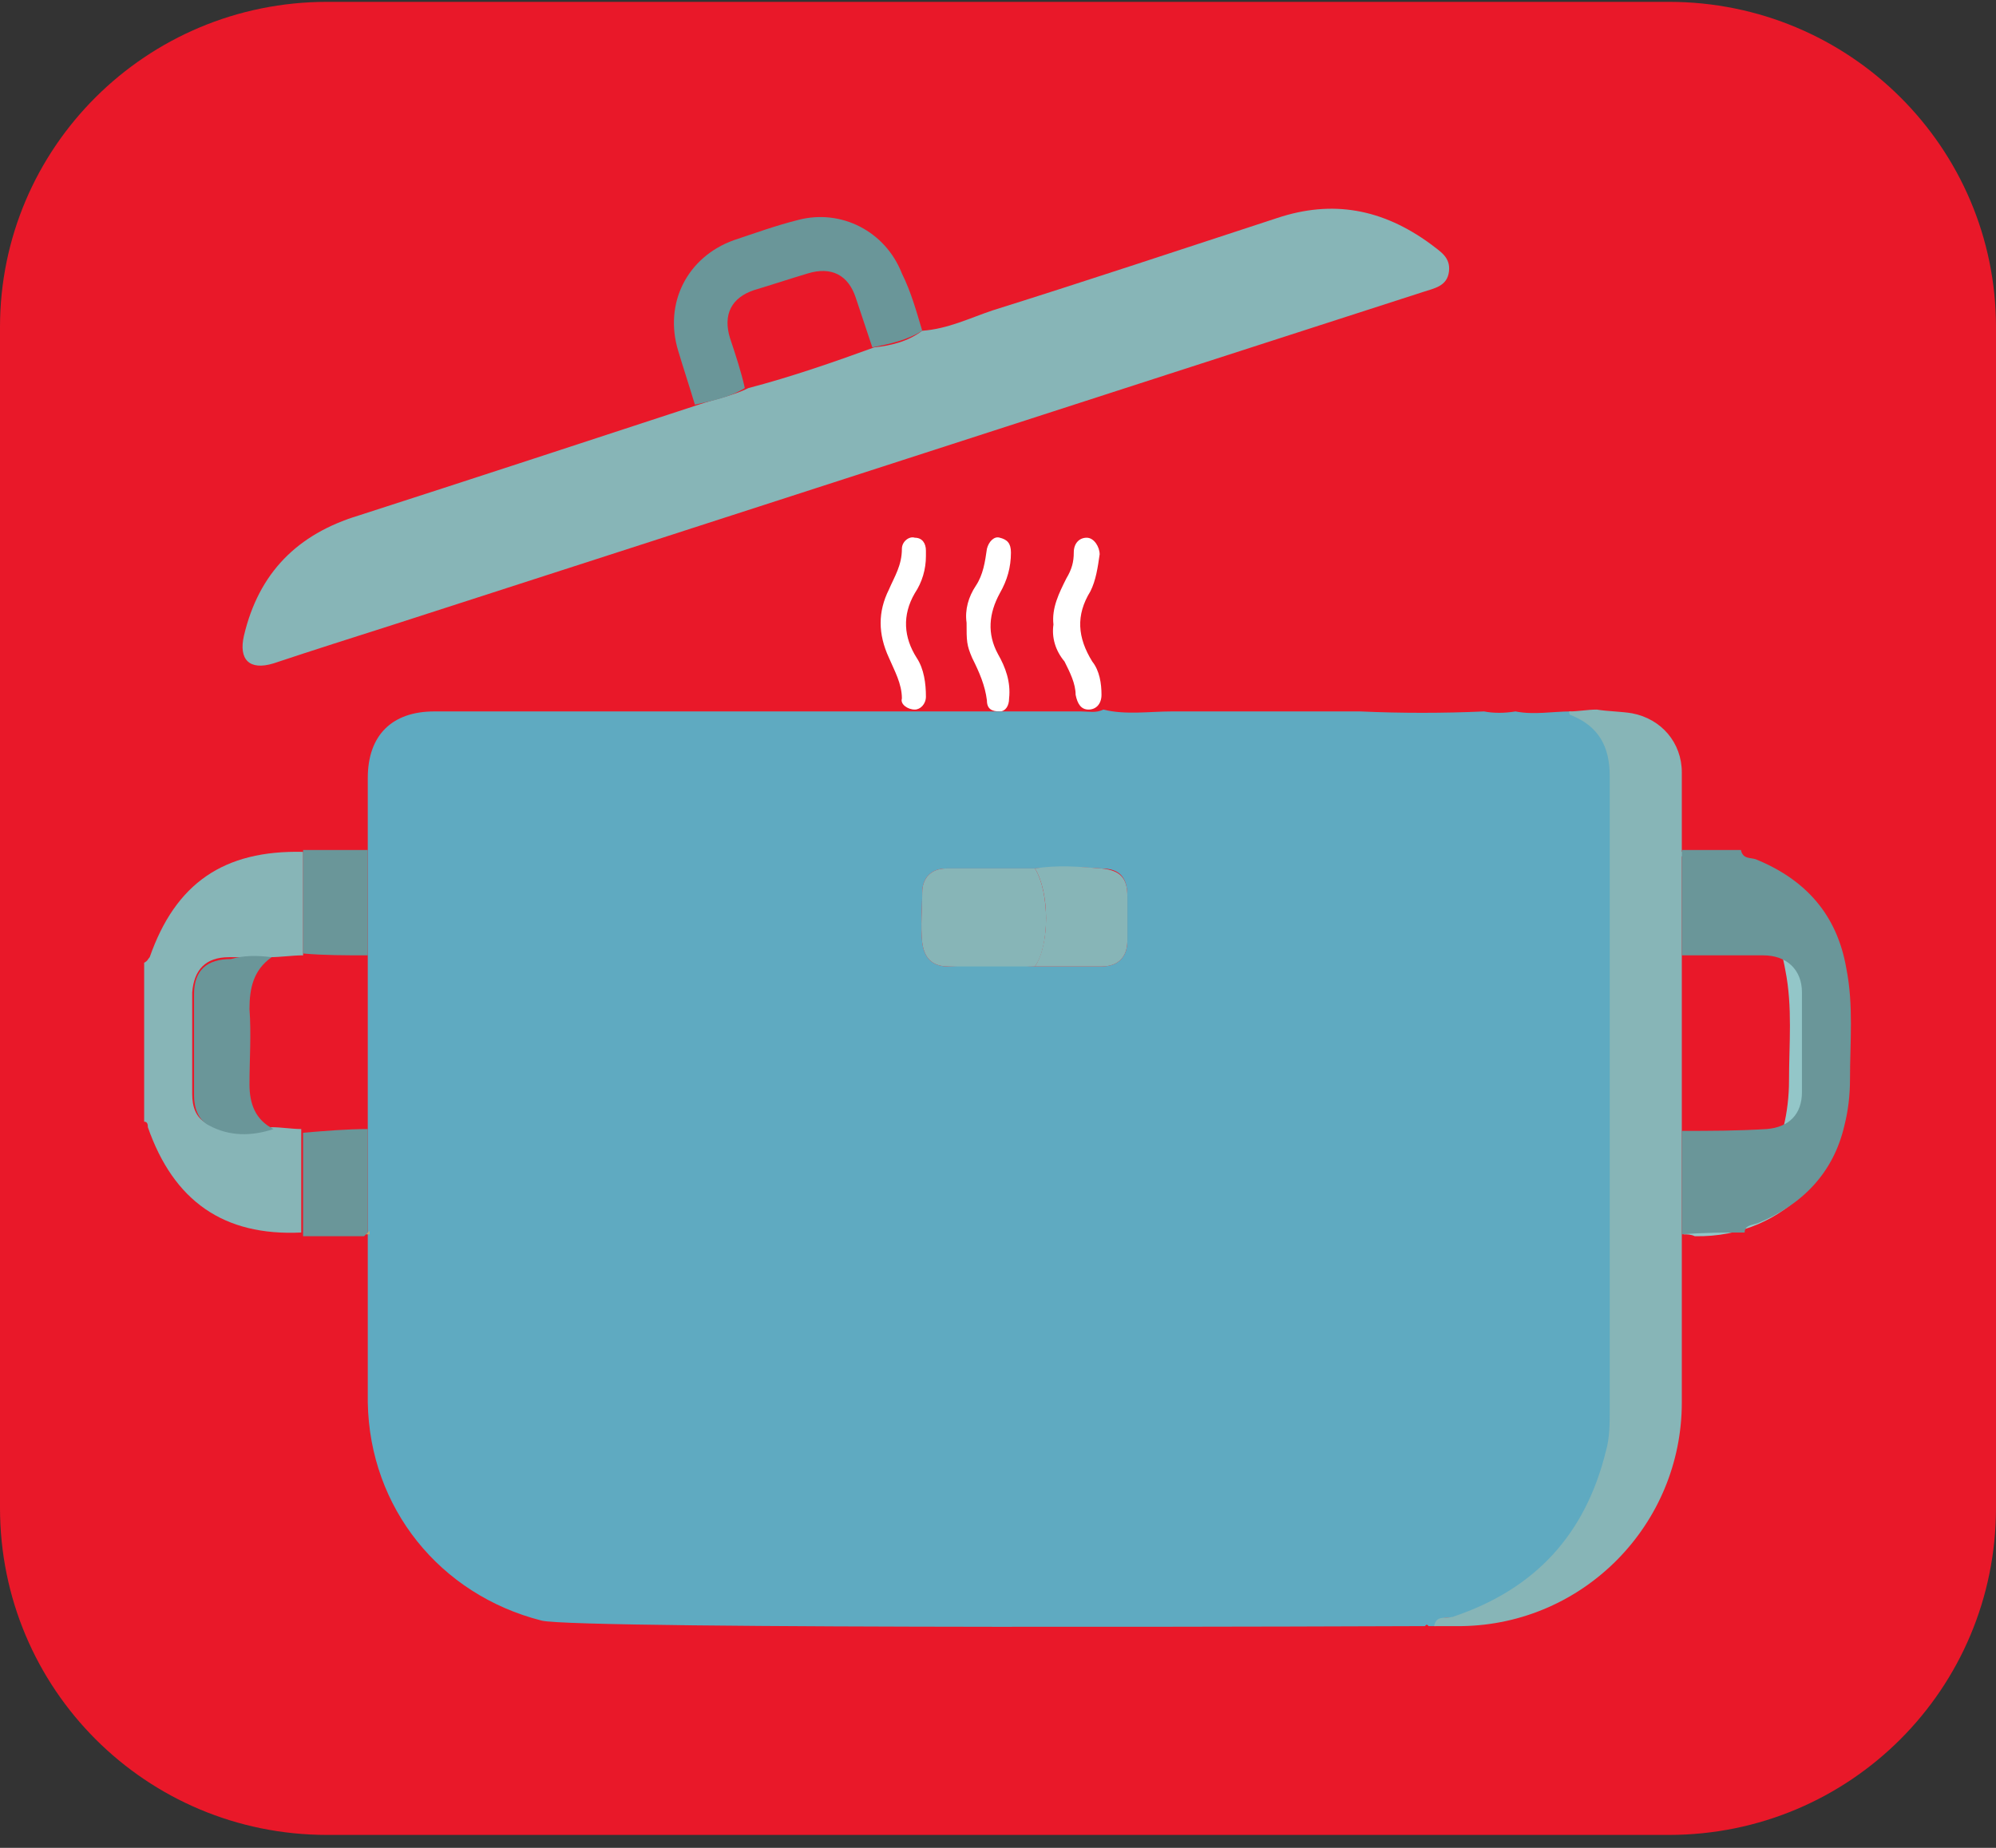 <?xml version="1.0" encoding="utf-8"?>
<!-- Generator: Adobe Illustrator 28.0.0, SVG Export Plug-In . SVG Version: 6.00 Build 0)  -->
<svg version="1.1" id="Layer_1" xmlns="http://www.w3.org/2000/svg" xmlns:xlink="http://www.w3.org/1999/xlink" x="0px" y="0px"
	 viewBox="0 0 108 100" style="enable-background:new 0 0 108 100;" xml:space="preserve">
<rect x="0" y="0" width="108" height="100" fill="#333333" stroke="none"/>
<style type="text/css">
	.st0{fill:#E91829;}
	.st1{fill:#9ED4C9;}
	.st2{fill:#93C6C8;}
	.st3{fill:#FFFFFF;}
	.st4{fill:#87B5B7;}
	.st5{fill:#5FAAC1;}
	.st6{fill:#6A9699;}
	.st7{fill:#BCAB6F;}
</style>
<path class="st0" d="M90.3,0.1H17.7C7.9,0.1,0,8,0,17.7v63.9c0,9.8,7.9,17.7,17.7,17.7h72.6c9.8,0,17.7-7.9,17.7-17.7V17.7
	C108,8,100.1,0.1,90.3,0.1z"/>
<path class="st1" d="M66.6,50.5c0,0,0.1-0.1,0.2,0H66.6L66.6,50.5L66.6,50.5z"/>
<path class="st2" d="M91.1,66.8c0-0.5,0.5-0.4,0.7-0.5c2.5-1,4.1-2.7,4.7-5.3c0.2-0.8,0.3-1.7,0.3-2.5c0-2,0.2-4-0.2-6
	c-0.5-2.9-2.2-4.8-4.9-5.9c-0.3-0.1-0.7,0-0.8-0.5c4.3-0.2,7.5,1.8,8.6,5.4c0.2,0.7,0.4,1.5,0.3,2.2c0,1.7-0.1,3.4,0,5.1
	c0.3,4.1-3.1,8.2-8.1,8.1C91.5,66.8,91.3,66.8,91.1,66.8"/>
<path class="st3" d="M57,33.8c-0.1-0.9,0.3-1.7,0.7-2.5c0.3-0.5,0.4-0.9,0.4-1.4c0-0.5,0.3-0.8,0.7-0.8c0.4,0,0.7,0.5,0.7,0.9
	c-0.1,0.7-0.2,1.4-0.5,2c-0.8,1.3-0.7,2.5,0.1,3.8c0.4,0.5,0.5,1.2,0.5,1.8c0,0.5-0.3,0.8-0.7,0.8s-0.6-0.3-0.7-0.8
	c0-0.6-0.3-1.2-0.6-1.8C57.1,35.2,56.9,34.5,57,33.8"/>
<path class="st3" d="M50.1,30.1c0,0.7-0.2,1.4-0.6,2c-0.7,1.2-0.6,2.4,0.1,3.5c0.4,0.6,0.5,1.4,0.5,2.1c0,0.4-0.3,0.7-0.6,0.7
	c-0.4,0-0.8-0.3-0.7-0.6c0-0.8-0.4-1.5-0.7-2.2c-0.6-1.3-0.6-2.5,0-3.7c0.3-0.7,0.7-1.3,0.7-2.2c0-0.4,0.4-0.7,0.7-0.6
	c0.4,0,0.6,0.3,0.6,0.7C50.1,29.9,50.1,30,50.1,30.1z"/>
<path class="st3" d="M52.3,33.7c-0.1-0.7,0.1-1.4,0.5-2c0.4-0.6,0.5-1.3,0.6-2c0.1-0.4,0.4-0.7,0.7-0.6c0.4,0.1,0.6,0.3,0.6,0.8
	c0,0.8-0.2,1.5-0.6,2.2c-0.6,1.1-0.7,2.2-0.1,3.3c0.4,0.7,0.7,1.5,0.6,2.4c0,0.4-0.2,0.7-0.5,0.7c-0.4,0-0.7-0.1-0.7-0.6
	c-0.1-0.8-0.4-1.5-0.8-2.3C52.3,34.9,52.3,34.7,52.3,33.7"/>
<path class="st4" d="M7.8,52.1C8,52,8,51.9,8.1,51.8c1.4-4,4-5.8,8.3-5.7c0,1.9,0,3.8,0,5.6c-0.6,0-1.2,0.1-1.8,0.1
	c-0.7,0-1.5,0-2.2,0c-1.3,0-1.9,0.7-2,1.9c0,1.8,0,3.6,0,5.5c0,0.7,0.2,1.3,0.8,1.6c1.1,0.6,2.3,0.6,3.5,0.2c0.5,0,1.1,0.1,1.6,0.1
	c0,1.9,0,3.7,0,5.6C12.1,66.9,9.4,65,8,61C8,60.9,8,60.7,7.8,60.7L7.8,52.1L7.8,52.1z"/>
<path class="st5" d="M29.3,87.7c-5.5-1.4-9.3-6.1-9.4-11.8c0-3,0-6.1,0-9.1v-0.2c0-1.8,0-3.7,0-5.6V46c0-1.3,0-2.6,0-3.9
	c0-2.3,1.3-3.6,3.6-3.6c11.7,0,23.3,0,35,0c0.4,0,0.8,0.1,1.2-0.1c1.2,0.3,2.5,0.1,3.7,0.1c3.4,0,6.8,0,10.2,0
	c2.2,0.1,4.5,0.1,6.7,0c0.5,0.1,1.1,0.1,1.7,0c1,0.2,2,0,3,0c0,0.1,0.1,0.2,0.1,0.2c1.5,0.6,2.1,1.7,2.1,3.3c0,11.4,0,22.8,0,34.3
	c0,0.7,0,1.5-0.2,2.2c-1.2,4.5-3.8,7.6-8.3,9c-0.3,0.1-0.9-0.1-1,0.5c-0.1,0-0.3,0-0.4,0c-0.1-0.1-0.1-0.1-0.2,0
	C76.6,88,31.2,88.2,29.3,87.7 M56,52.3c1.2,0,2.4,0,3.6,0c0.9,0,1.4-0.5,1.4-1.4c0-0.8,0-1.6,0-2.4c0-1-0.4-1.5-1.4-1.5
	c-1.2-0.1-2.4-0.1-3.6,0c-1.6,0-3.2,0-4.8,0c-0.8,0-1.3,0.5-1.3,1.3c0,0.9-0.1,1.8,0,2.7c0.1,0.8,0.5,1.3,1.4,1.3
	C52.9,52.2,54.5,52.2,56,52.3L56,52.3z"/>
<path class="st4" d="M49.9,17.9c1.4-0.1,2.6-0.7,3.8-1.1c5.1-1.6,10.2-3.3,15.4-5c3-1,5.7-0.5,8.3,1.4c0.5,0.4,1.1,0.7,1,1.5
	c-0.1,0.8-0.8,0.9-1.4,1.1c-18.6,6-37.1,12-55.7,18c-2.2,0.7-4.4,1.4-6.5,2.1c-1.3,0.4-1.9-0.2-1.6-1.5c0.8-3.4,2.9-5.5,6.2-6.5
	c6.2-2,12.3-4,18.4-6c0.9-0.3,1.9-0.5,2.7-0.9c2.3-0.6,4.6-1.4,6.8-2.2C48.2,18.7,49.1,18.5,49.9,17.9"/>
<path class="st4" d="M77.6,88c0.1-0.6,0.6-0.4,1-0.5c4.5-1.5,7.2-4.5,8.3-9c0.2-0.7,0.2-1.5,0.2-2.2c0-11.4,0-22.8,0-34.3
	c0-1.6-0.6-2.7-2.1-3.3c-0.1,0-0.1-0.2-0.1-0.2c0.5,0,1-0.1,1.5-0.1c0.6,0.1,1.3,0.1,1.9,0.2c1.6,0.3,2.7,1.6,2.7,3.2
	c0,1.4,0,2.8,0,4.3v5.7c0,3.1,0,6.3,0,9.4c0,1.9,0,3.8,0,5.6c0,3,0,6.1,0,9.1c0,6.6-5.3,12-11.9,12.1C78.6,88,78.1,88,77.6,88z"/>
<path class="st6" d="M91,66.8c0-1.9,0-3.8,0-5.6c1.5,0,3,0,4.6-0.1c1.2-0.1,1.9-0.8,1.9-2c0-1.8,0-3.6,0-5.4c0-1.2-0.8-2-2.1-2
	c-1.5,0-2.9,0-4.4,0V46c1.1,0,2.1,0,3.2,0c0.1,0.5,0.5,0.4,0.8,0.5c2.7,1.1,4.4,3,4.9,5.9c0.4,2,0.2,4,0.2,6c0,0.9-0.1,1.7-0.3,2.5
	c-0.6,2.6-2.3,4.3-4.7,5.3c-0.3,0.1-0.7,0.1-0.7,0.5C93.3,66.7,92.2,66.7,91,66.8"/>
<path class="st6" d="M49.9,17.9c-0.8,0.5-1.7,0.7-2.7,0.9c-0.3-0.9-0.6-1.8-0.9-2.7c-0.4-1.2-1.3-1.7-2.6-1.3
	c-1,0.3-1.9,0.6-2.9,0.9c-1.2,0.4-1.7,1.3-1.3,2.6c0.3,0.9,0.6,1.8,0.8,2.7c-0.8,0.5-1.8,0.7-2.7,0.9c-0.3-1-0.6-1.9-0.9-2.9
	c-0.8-2.6,0.5-5.1,3-6c1.2-0.4,2.3-0.8,3.5-1.1c2.3-0.6,4.7,0.6,5.6,2.9C49.3,15.8,49.6,16.9,49.9,17.9"/>
<path class="st6" d="M19.9,46v5.7c-1.2,0-2.4,0-3.5-0.1V46L19.9,46L19.9,46z"/>
<path class="st6" d="M19.9,61.1c0,1.8,0,3.7,0,5.6c-0.1,0.1-0.1,0.1-0.2,0.2c-1.1,0-2.2,0-3.3,0c0-1.9,0-3.7,0-5.6
	C17.6,61.2,18.8,61.1,19.9,61.1"/>
<path class="st7" d="M19.8,66.8c0,0,0.1-0.1,0.2-0.2c0,0.1,0,0.1,0,0.2C19.9,66.8,19.8,66.8,19.8,66.8"/>
<path class="st6" d="M14.7,51.8c-1,0.7-1.2,1.7-1.2,2.8c0.1,1.4,0,2.7,0,4.1c0,1,0.3,1.9,1.3,2.4c-1.2,0.4-2.4,0.4-3.5-0.2
	c-0.6-0.3-0.8-1-0.8-1.6c0-1.8,0-3.6,0-5.5c0-1.3,0.7-1.9,2-1.9C13.2,51.7,13.9,51.7,14.7,51.8"/>
<path class="st4" d="M56,52.3c-1.6,0-3.1,0-4.7,0c-0.9,0-1.3-0.5-1.4-1.3c-0.1-0.9,0-1.8,0-2.7c0-0.8,0.5-1.3,1.3-1.3
	c1.6,0,3.2,0,4.8,0C56.8,48.3,56.8,51.2,56,52.3"/>
<path class="st4" d="M56,52.3c0.8-1.2,0.8-4,0-5.3c1.2-0.2,2.4-0.1,3.6,0c1,0.1,1.4,0.5,1.4,1.5c0,0.8,0,1.6,0,2.4
	c0,0.9-0.5,1.4-1.4,1.4C58.4,52.3,57.2,52.3,56,52.3"/>
</svg>
